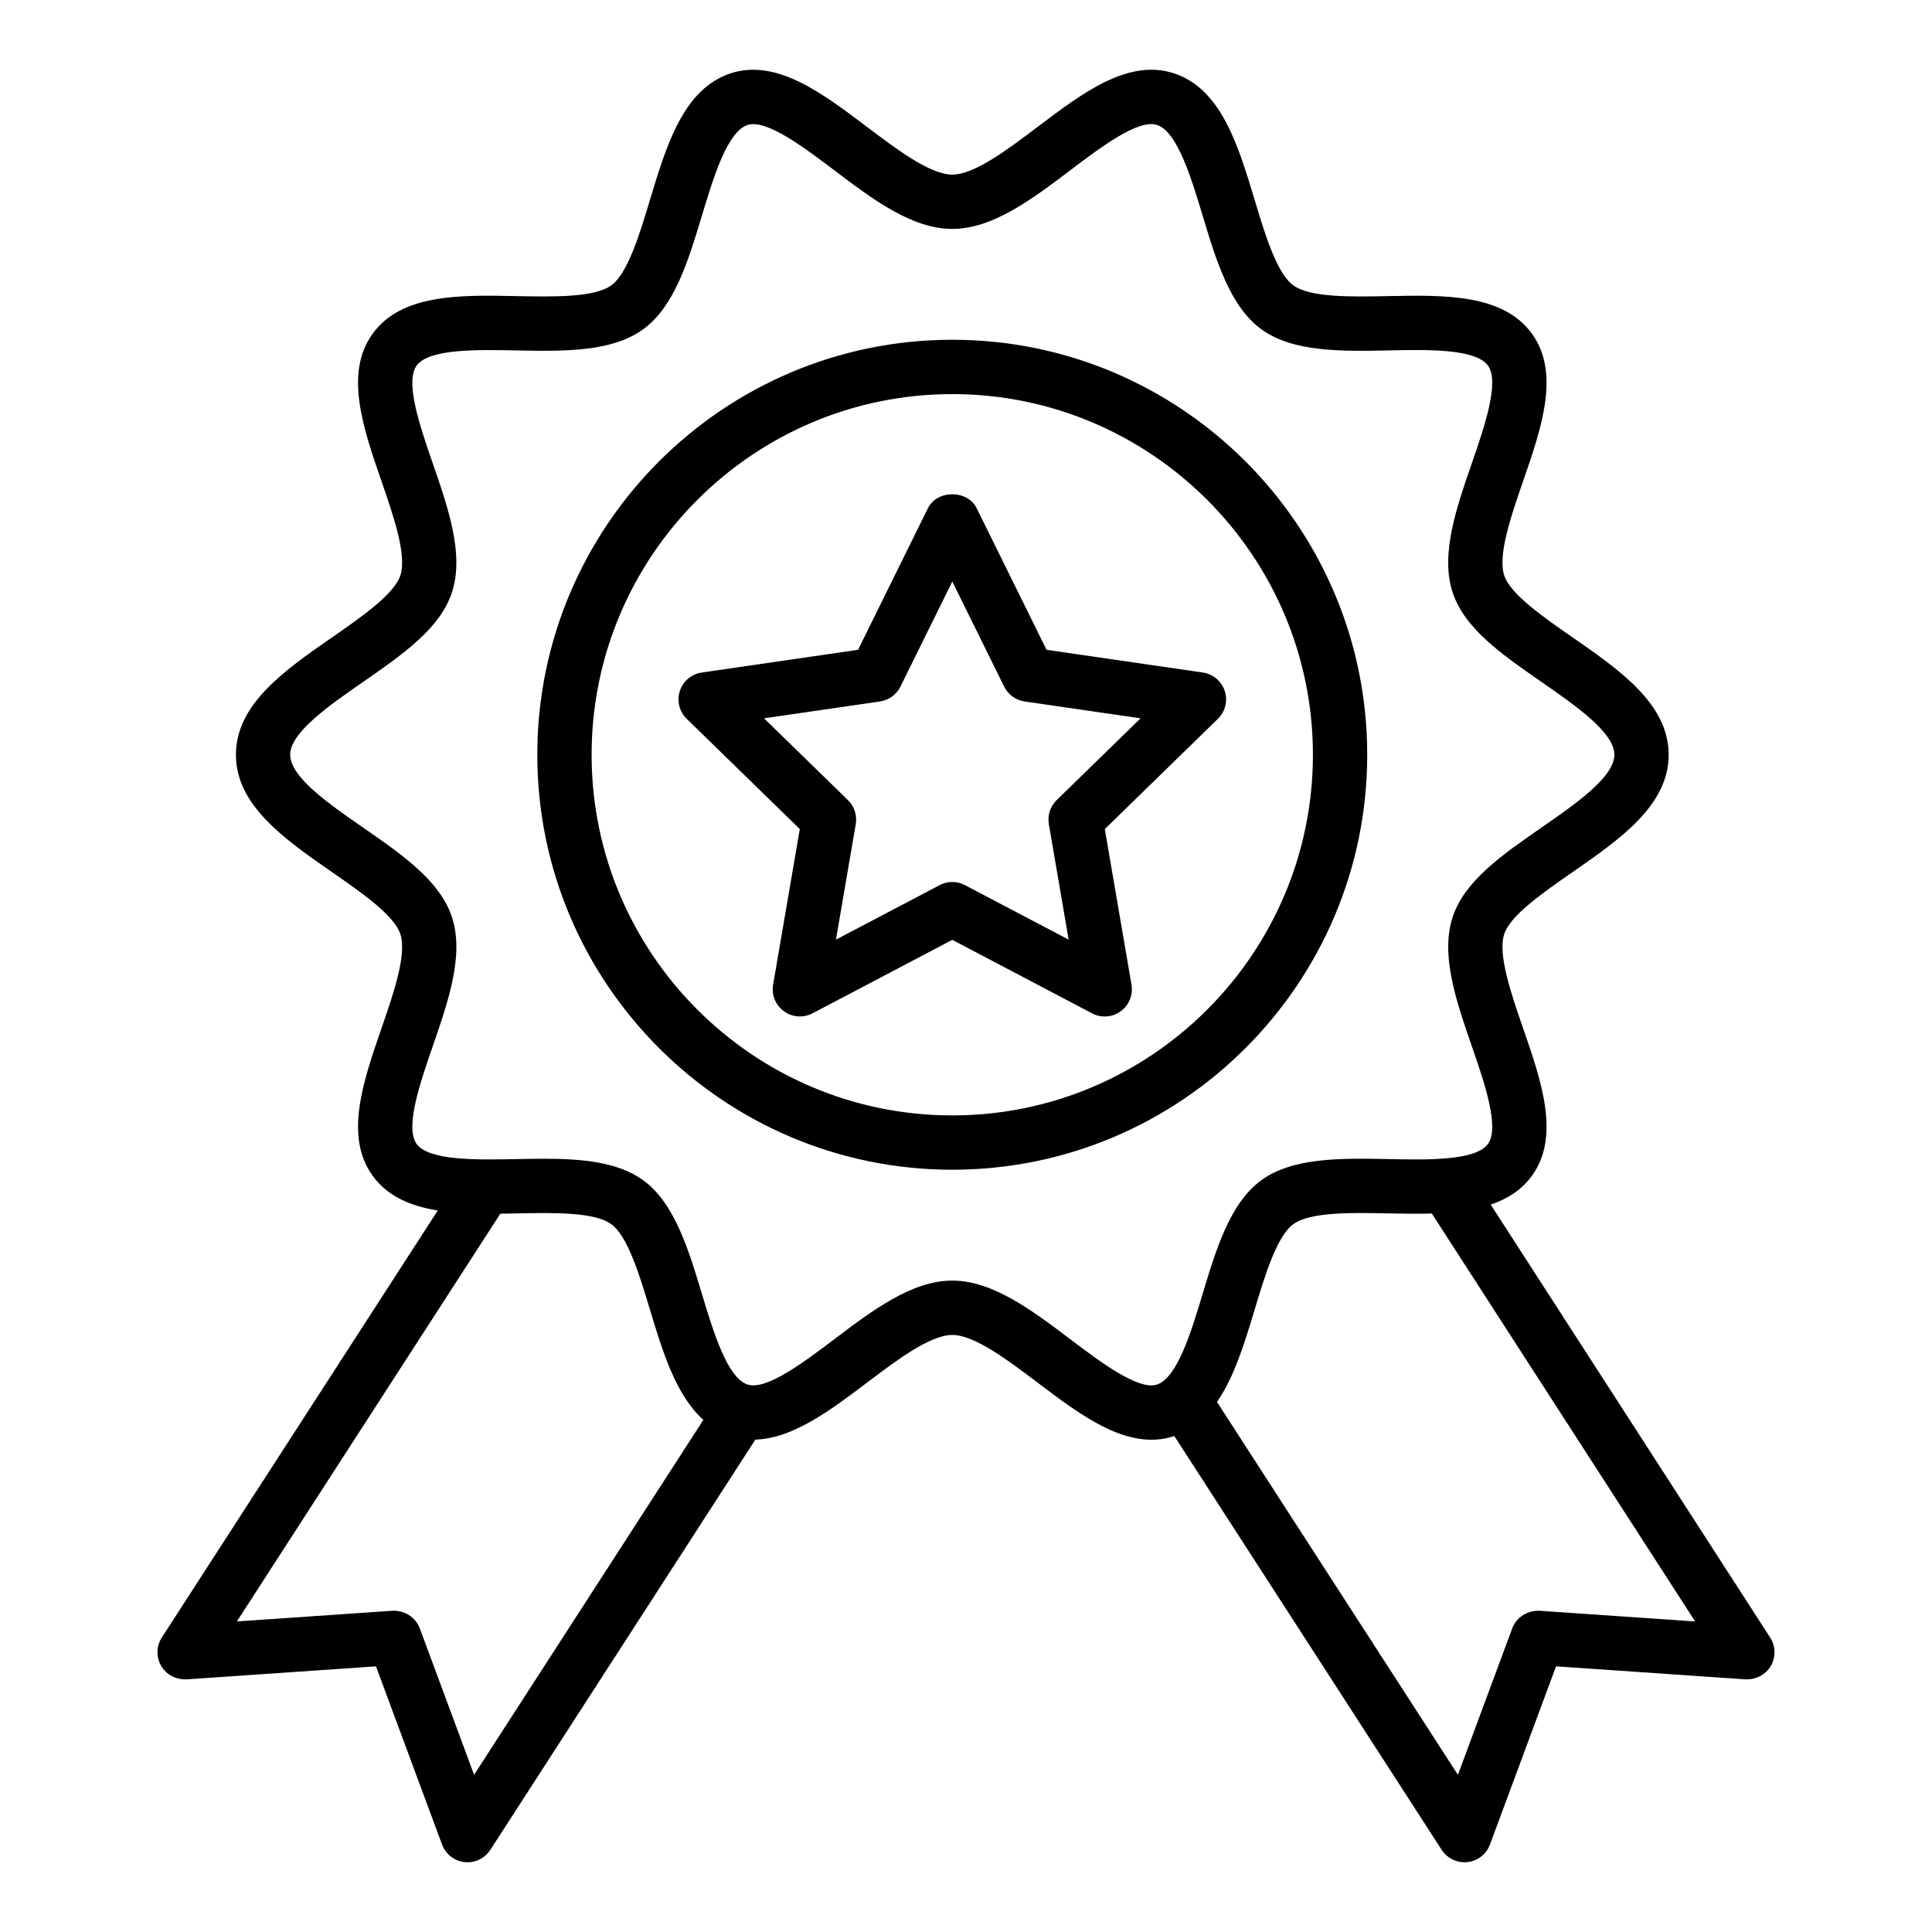 <?xml version="1.0" encoding="UTF-8"?>
<!-- Uploaded to: SVG Repo, www.svgrepo.com, Generator: SVG Repo Mixer Tools -->
<svg fill="#000000" width="800px" height="800px" version="1.1" viewBox="144 144 512 512" xmlns="http://www.w3.org/2000/svg">
 <g>
  <path d="m396.36 453.99c60.641 0 109.97-49.332 109.97-109.97 0-60.645-49.332-109.98-109.97-109.98-60.637 0-109.97 49.332-109.97 109.98 0 60.633 49.336 109.97 109.97 109.97zm0-205.55c52.699 0 95.578 42.875 95.578 95.582 0 52.699-42.879 95.574-95.578 95.574s-95.578-42.875-95.578-95.574c0-52.707 42.879-95.582 95.578-95.582z"/>
  <path d="m348.88 404.96c-0.461 2.699 0.648 5.426 2.863 7.035 1.254 0.914 2.742 1.379 4.231 1.379 1.145 0 2.293-0.273 3.348-0.828l37.043-19.477 37.047 19.477c2.43 1.285 5.367 1.074 7.582-0.547 2.215-1.609 3.324-4.336 2.863-7.035l-7.074-41.25 29.965-29.219c1.965-1.91 2.672-4.773 1.824-7.371-0.848-2.609-3.102-4.504-5.809-4.898l-41.422-6.023-18.52-37.527c-2.434-4.922-10.48-4.922-12.91 0l-18.52 37.527-41.422 6.023c-2.711 0.395-4.961 2.293-5.809 4.898-0.848 2.602-0.141 5.461 1.824 7.371l29.969 29.219zm-2.406-70.598 30.734-4.469c2.344-0.336 4.367-1.812 5.414-3.938l13.746-27.84 13.746 27.84c1.047 2.121 3.07 3.598 5.414 3.938l30.734 4.469-22.234 21.676c-1.699 1.652-2.469 4.035-2.074 6.367l5.25 30.609-27.488-14.449c-1.047-0.555-2.199-0.828-3.348-0.828-1.148 0-2.301 0.273-3.348 0.828l-27.484 14.449 5.25-30.609c0.398-2.332-0.375-4.715-2.074-6.367z"/>
  <path d="m193.43 589.05 50.207-3.449 17.512 47.227c0.945 2.551 3.254 4.359 5.965 4.652 0.262 0.027 0.523 0.043 0.785 0.043 2.426 0 4.711-1.223 6.043-3.289l70.234-108.73c9.941-0.277 19.875-7.754 29.547-15.059 7.852-5.938 16.746-12.672 22.645-12.672 5.902 0 14.797 6.734 22.652 12.672 11.773 8.898 23.945 18.086 36.023 14.176 0.055-0.02 0.098-0.051 0.152-0.07l70.867 109.68c1.336 2.066 3.621 3.289 6.043 3.289 0.262 0 0.52-0.016 0.785-0.043 2.711-0.297 5.019-2.102 5.965-4.652l17.512-47.227 50.203 3.449c2.731 0.086 5.305-1.18 6.691-3.527 1.383-2.34 1.324-5.269-0.152-7.555l-74.055-114.73c4.375-1.488 8.152-3.832 10.902-7.606 7.602-10.453 2.562-25.023-2.312-39.113-3.172-9.164-6.769-19.562-5.012-24.973 1.621-4.992 10.375-11.055 18.098-16.41 12.527-8.695 25.484-17.676 25.484-31.117 0-13.438-12.957-22.43-25.488-31.121-7.723-5.356-16.477-11.422-18.094-16.41-1.758-5.41 1.84-15.809 5.012-24.98 4.871-14.086 9.91-28.656 2.312-39.105-7.68-10.543-23.195-10.227-38.195-9.93-9.617 0.195-20.539 0.406-25.023-2.856-4.387-3.191-7.508-13.543-10.254-22.676-4.359-14.48-8.871-29.449-21.438-33.527-12.082-3.93-24.258 5.277-36.027 14.184-7.852 5.938-16.75 12.672-22.648 12.672-5.902 0-14.797-6.734-22.648-12.672-11.77-8.898-23.934-18.098-36.031-14.184-12.562 4.082-17.074 19.055-21.434 33.527-2.75 9.129-5.867 19.484-10.254 22.676-4.492 3.273-15.402 3.035-25.027 2.859-15.004-0.324-30.52-0.613-38.195 9.93-7.598 10.445-2.562 25.008 2.312 39.102 3.172 9.172 6.773 19.566 5.012 24.988-1.617 4.984-10.371 11.051-18.09 16.406-12.531 8.695-25.492 17.684-25.492 31.121s12.957 22.422 25.484 31.109c7.723 5.356 16.48 11.43 18.098 16.418 1.762 5.418-1.84 15.812-5.012 24.988-4.871 14.086-9.91 28.656-2.309 39.094 4 5.5 10.152 8.023 17.23 9.164l-73.125 113.16c-1.48 2.293-1.539 5.215-0.156 7.562 1.383 2.348 3.926 3.633 6.695 3.527zm399.8-15.348-41.242-2.832c-3.141-0.133-6.129 1.688-7.238 4.68l-14.387 38.797-63.848-98.812c4.57-6.613 7.312-15.605 9.973-24.441 2.75-9.129 5.867-19.484 10.254-22.676 4.488-3.262 15.398-3.059 25.023-2.856 3.91 0.078 7.848 0.145 11.68 0.031zm-334.54-152.46c4.106-11.863 8.352-24.137 5.098-34.137-3.117-9.609-13.059-16.504-23.586-23.805-9.047-6.269-19.297-13.375-19.297-19.281 0-5.902 10.254-13.016 19.305-19.293 10.523-7.297 20.461-14.191 23.578-23.793 3.25-10-0.996-22.273-5.098-34.137-3.32-9.602-7.453-21.551-4.277-25.922 3.258-4.477 16.012-4.211 26.266-4.012 12.469 0.246 25.375 0.508 33.785-5.609 8.305-6.043 11.996-18.301 15.566-30.16 2.984-9.902 6.699-22.23 12.098-23.988 4.992-1.559 14.906 5.926 22.902 11.969 10.129 7.668 20.605 15.59 31.332 15.59 10.73 0 21.207-7.922 31.332-15.59 7.992-6.039 17.934-13.578 22.902-11.969 5.398 1.75 9.113 14.078 12.098 23.988 3.57 11.855 7.266 24.113 15.566 30.16 8.41 6.121 21.324 5.863 33.781 5.609 10.254-0.23 23.012-0.465 26.27 4.008 3.18 4.371-0.957 16.328-4.277 25.934-4.106 11.855-8.348 24.121-5.098 34.125 3.121 9.609 13.059 16.504 23.582 23.797 9.047 6.277 19.301 13.391 19.301 19.293 0 5.902-10.25 13.012-19.297 19.285-10.523 7.297-20.465 14.191-23.586 23.797-3.246 10 0.996 22.258 5.098 34.125 3.32 9.609 7.457 21.562 4.277 25.93-3.258 4.477-16.016 4.231-26.266 4.012-12.461-0.238-25.375-0.512-33.785 5.609-8.301 6.043-11.996 18.301-15.566 30.16-2.984 9.91-6.699 22.238-12.102 23.988-4.898 1.594-14.902-5.91-22.902-11.969-10.129-7.66-20.605-15.582-31.332-15.582-10.73 0-21.203 7.922-31.328 15.582-8 6.051-17.914 13.535-22.902 11.969-5.398-1.75-9.113-14.078-12.098-23.98-3.574-11.855-7.266-24.113-15.57-30.16-6.731-4.898-16.34-5.707-26.309-5.707-2.484 0-4.992 0.051-7.477 0.098-10.258 0.195-23.008 0.465-26.266-4.019-3.172-4.367 0.961-16.312 4.281-25.914zm17.906 44.398c1.457-0.02 2.918-0.047 4.375-0.078 9.637-0.184 20.535-0.414 25.023 2.859 4.387 3.191 7.508 13.543 10.258 22.676 3.383 11.223 6.902 22.68 14.148 29.191l-60.758 94.055-14.387-38.797c-1.105-2.996-4.094-4.828-7.238-4.68l-41.242 2.832z"/>
 </g>
</svg>